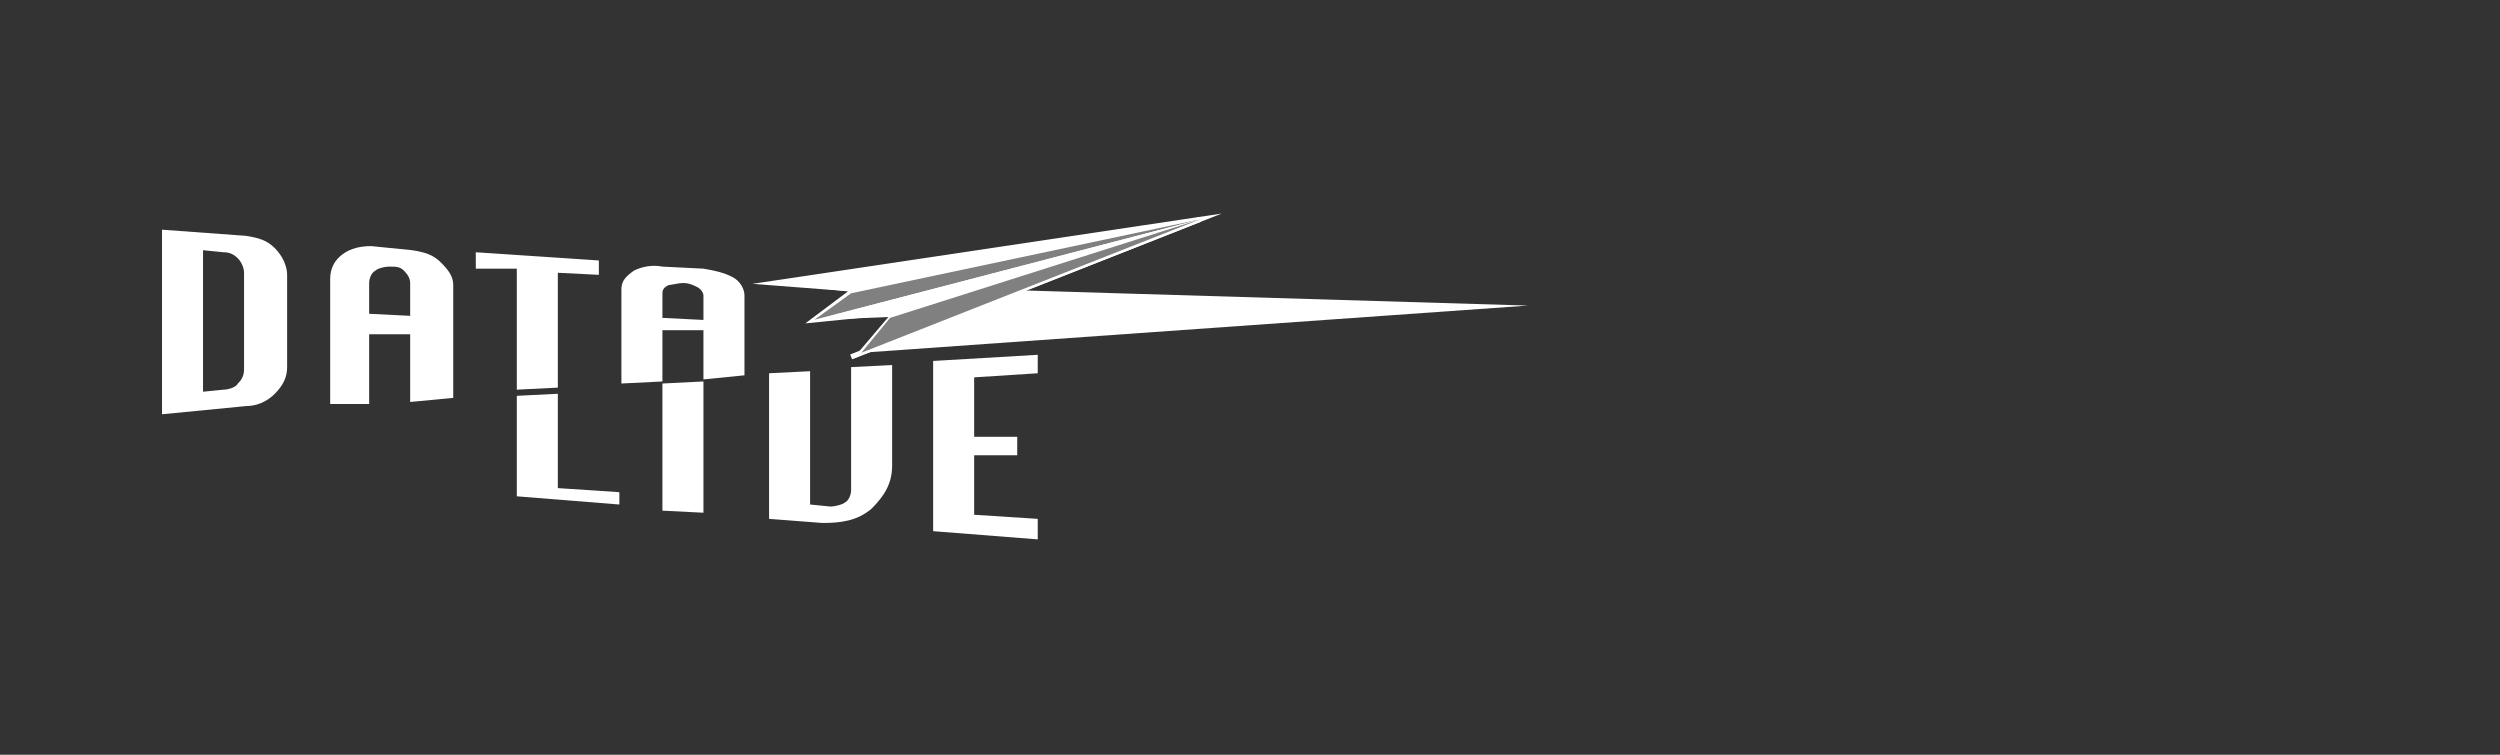 <?xml version="1.0" encoding="UTF-8"?> <!-- Generator: Adobe Illustrator 25.1.0, SVG Export Plug-In . SVG Version: 6.00 Build 0) --> <svg xmlns="http://www.w3.org/2000/svg" xmlns:xlink="http://www.w3.org/1999/xlink" version="1.1" id="レイヤー_1" x="0px" y="0px" viewBox="0 0 121.9 36.8" style="enable-background:new 0 0 121.9 36.8;" xml:space="preserve"><rect x="0" y="0" width="121.9" height="36.8" fill="#333333" stroke="none"/> <style type="text/css"> .st0{fill:#FFFFFF;stroke:#FFFFFF;stroke-width:0.25;stroke-linecap:square;stroke-miterlimit:10;} .st1{fill:none;stroke:#FFFFFF;stroke-width:0.25;stroke-linejoin:bevel;stroke-miterlimit:10;} .st2{fill:#FFFFFF;} .st3{fill:#808080;} </style> <g> <polygon id="XMLID_33_" class="st0" points="58.5,10.7 37.8,13.8 41.7,14.1 39.7,15.6 43.7,15.2 42,17.2 "></polygon> <line id="XMLID_28_" class="st1" x1="58.5" y1="10.7" x2="41.5" y2="17.4"></line> <path id="XMLID_17_" class="st2" d="M7.9,20.2v-9l4.1,0.3c0.6,0.1,1,0.2,1.4,0.6c0.4,0.4,0.6,0.9,0.6,1.3v4.5 c0,0.5-0.2,0.9-0.6,1.3c-0.4,0.4-0.9,0.6-1.4,0.6L7.9,20.2z M9.9,19.1l1-0.1c0.2,0,0.6-0.1,0.7-0.3c0.2-0.2,0.3-0.4,0.3-0.7v-4.7 c0-0.2-0.1-0.5-0.3-0.7c-0.2-0.2-0.4-0.3-0.7-0.3l-1-0.1V19.1z"></path> <path id="XMLID_14_" class="st2" d="M16.1,19.7v-6.1c0-0.5,0.2-0.9,0.6-1.2c0.4-0.3,0.9-0.4,1.4-0.4l2,0.2c0.6,0.1,1,0.2,1.4,0.6 c0.4,0.4,0.6,0.7,0.6,1.1v5.5l-2.1,0.2v-3.3h-2v3.4L16.1,19.7z M18,15.3l2,0.1v-1.6c0-0.2-0.1-0.4-0.3-0.6 c-0.2-0.2-0.4-0.2-0.7-0.2s-0.6,0.1-0.7,0.2c-0.2,0.1-0.3,0.4-0.3,0.6L18,15.3L18,15.3z"></path> <polygon id="XMLID_13_" class="st2" points="25.2,19 25.2,13.1 23.2,13.1 23.2,12.3 29.2,12.7 29.2,13.4 27.2,13.3 27.2,18.9 "></polygon> <path id="XMLID_10_" class="st2" d="M30.3,18.7v-4.6c0-0.4,0.2-0.6,0.6-0.9c0.4-0.2,0.9-0.3,1.4-0.2l2,0.1c0.6,0.1,1,0.2,1.4,0.4 c0.4,0.2,0.6,0.6,0.6,0.9v3.9l-2,0.2v-2.4h-2v2.5L30.3,18.7z M32.3,15.5l2,0.1v-1.2c0-0.1-0.1-0.3-0.3-0.4 c-0.2-0.1-0.4-0.2-0.7-0.2c-0.2,0-0.6,0.1-0.7,0.1c-0.2,0.1-0.3,0.2-0.3,0.4C32.3,14.2,32.3,15.5,32.3,15.5z"></path> <polygon id="XMLID_9_" class="st2" points="25.2,24.2 25.2,19.3 27.2,19.2 27.2,23.8 30.2,24 30.2,24.6 "></polygon> <polygon id="XMLID_8_" class="st2" points="32.3,24.9 32.3,18.7 34.3,18.6 34.3,25 "></polygon> <path id="XMLID_7_" class="st2" d="M41.5,17.9l2-0.1v4.9c0,0.9-0.4,1.5-1,2.1c-0.7,0.6-1.5,0.7-2.4,0.7l-2.6-0.2v-7.1l2-0.1v6.5 l1,0.1c0.2,0,0.6-0.1,0.7-0.2c0.2-0.1,0.3-0.4,0.3-0.6C41.5,23.9,41.5,17.9,41.5,17.9z"></path> <polygon id="XMLID_1_" class="st2" points="45.5,25.9 45.5,17.6 50.6,17.3 50.6,18.2 47.5,18.4 47.5,21.3 49.6,21.3 49.6,22.2 47.5,22.2 47.5,25.1 50.6,25.3 50.6,26.3 "></polygon> <g> <polygon id="XMLID_30_" class="st2" points="74.5,14.9 37.8,13.8 42.1,14.3 39.7,15.6 44.8,15.4 42,17.2 "></polygon> <polygon id="XMLID_26_" class="st3" points="41.5,14.3 39.7,15.6 58.5,10.7 "></polygon> <polygon id="XMLID_25_" class="st2" points="39.7,15.6 43.7,15.2 58.5,10.7 "></polygon> <polygon id="XMLID_24_" class="st3" points="58.5,10.7 43.4,15.5 42,17.2 "></polygon> </g> </g> </svg> 